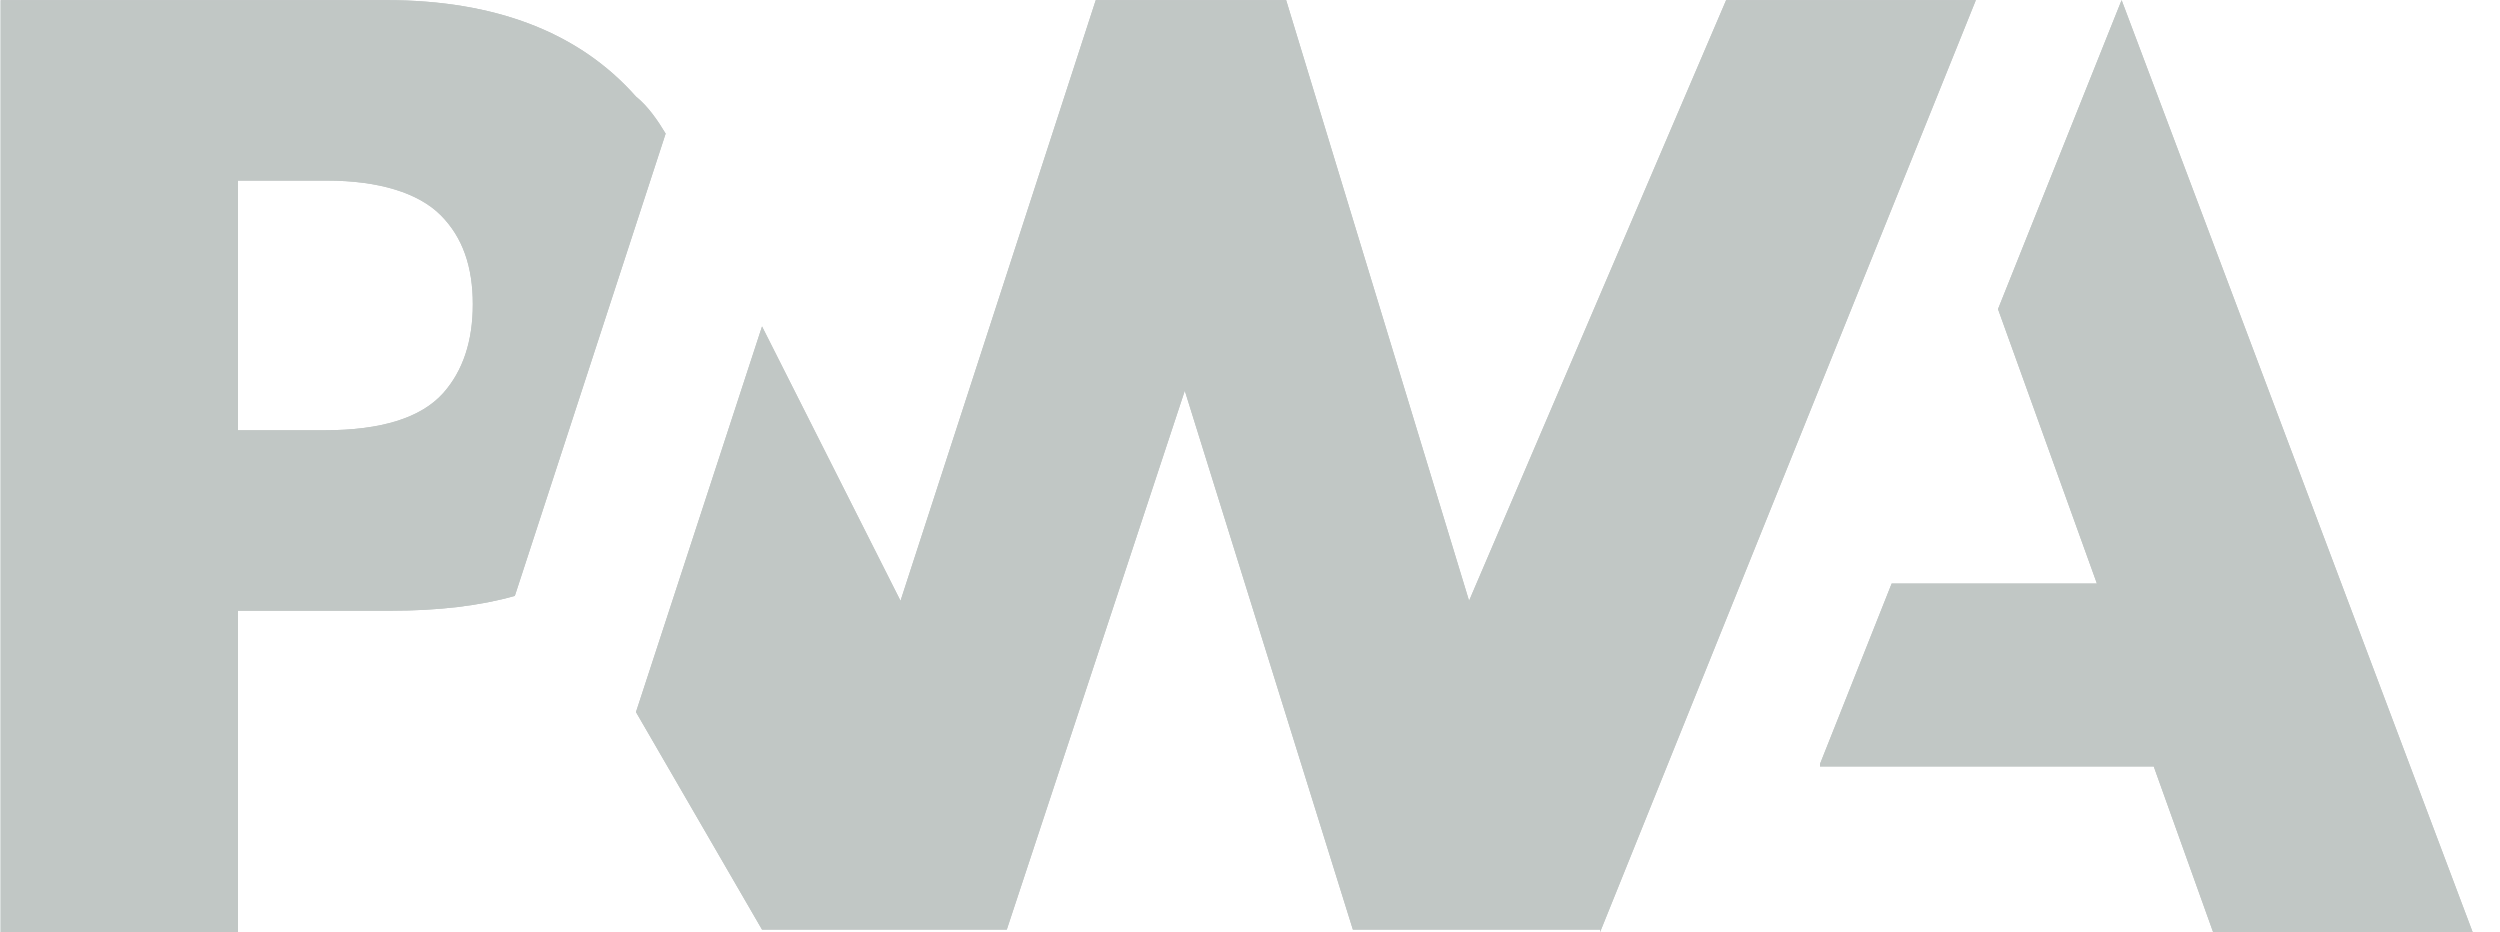<svg width="59" height="22" viewBox="0 0 59 22" fill="none" xmlns="http://www.w3.org/2000/svg">
<path d="M42.952 18.03L44.644 13.771H49.487L47.153 7.295L50.07 0.003L58.354 21.997H52.229L50.828 18.088H42.952V18.03Z" fill="#C1C7C5"/>
<path d="M42.952 18.03L44.644 13.771H49.487L47.153 7.295L50.07 0.003L58.354 21.997H52.229L50.828 18.088H42.952V18.03Z" fill="#C1C7C5"/>
<path d="M37.762 21.997L46.63 0.003H40.737L34.67 14.179L30.353 0.003H25.86L21.252 14.179L17.984 7.704L15.009 16.805L17.984 21.939H23.76L27.961 9.221L31.928 21.939H37.762" fill="#C1C7C5"/>
<path d="M37.762 21.997L46.63 0.003H40.737L34.67 14.179L30.353 0.003H25.86L21.252 14.179L17.984 7.704L15.009 16.805L17.984 21.939H23.76L27.961 9.221L31.928 21.939H37.762" fill="#C1C7C5"/>
<path d="M5.616 14.413H9.233C10.341 14.413 11.333 14.296 12.15 14.063L13.083 11.204L15.709 3.153C15.534 2.862 15.3 2.512 15.008 2.278C13.667 0.761 11.683 0.003 9.116 0.003H0.015V21.997H5.616V14.413ZM10.4 5.078C10.925 5.604 11.158 6.304 11.158 7.179C11.158 8.054 10.925 8.754 10.458 9.279C9.933 9.862 8.999 10.154 7.658 10.154H5.616V4.262H7.716C8.941 4.262 9.875 4.553 10.4 5.078Z" fill="#C1C7C5"/>
<path d="M5.616 14.413H9.233C10.341 14.413 11.333 14.296 12.15 14.063L13.083 11.204L15.709 3.153C15.534 2.862 15.3 2.512 15.008 2.278C13.667 0.761 11.683 0.003 9.116 0.003H0.015V21.997H5.616V14.413ZM10.4 5.078C10.925 5.604 11.158 6.304 11.158 7.179C11.158 8.054 10.925 8.754 10.458 9.279C9.933 9.862 8.999 10.154 7.658 10.154H5.616V4.262H7.716C8.941 4.262 9.875 4.553 10.4 5.078Z" fill="#C1C7C5"/>
</svg>

